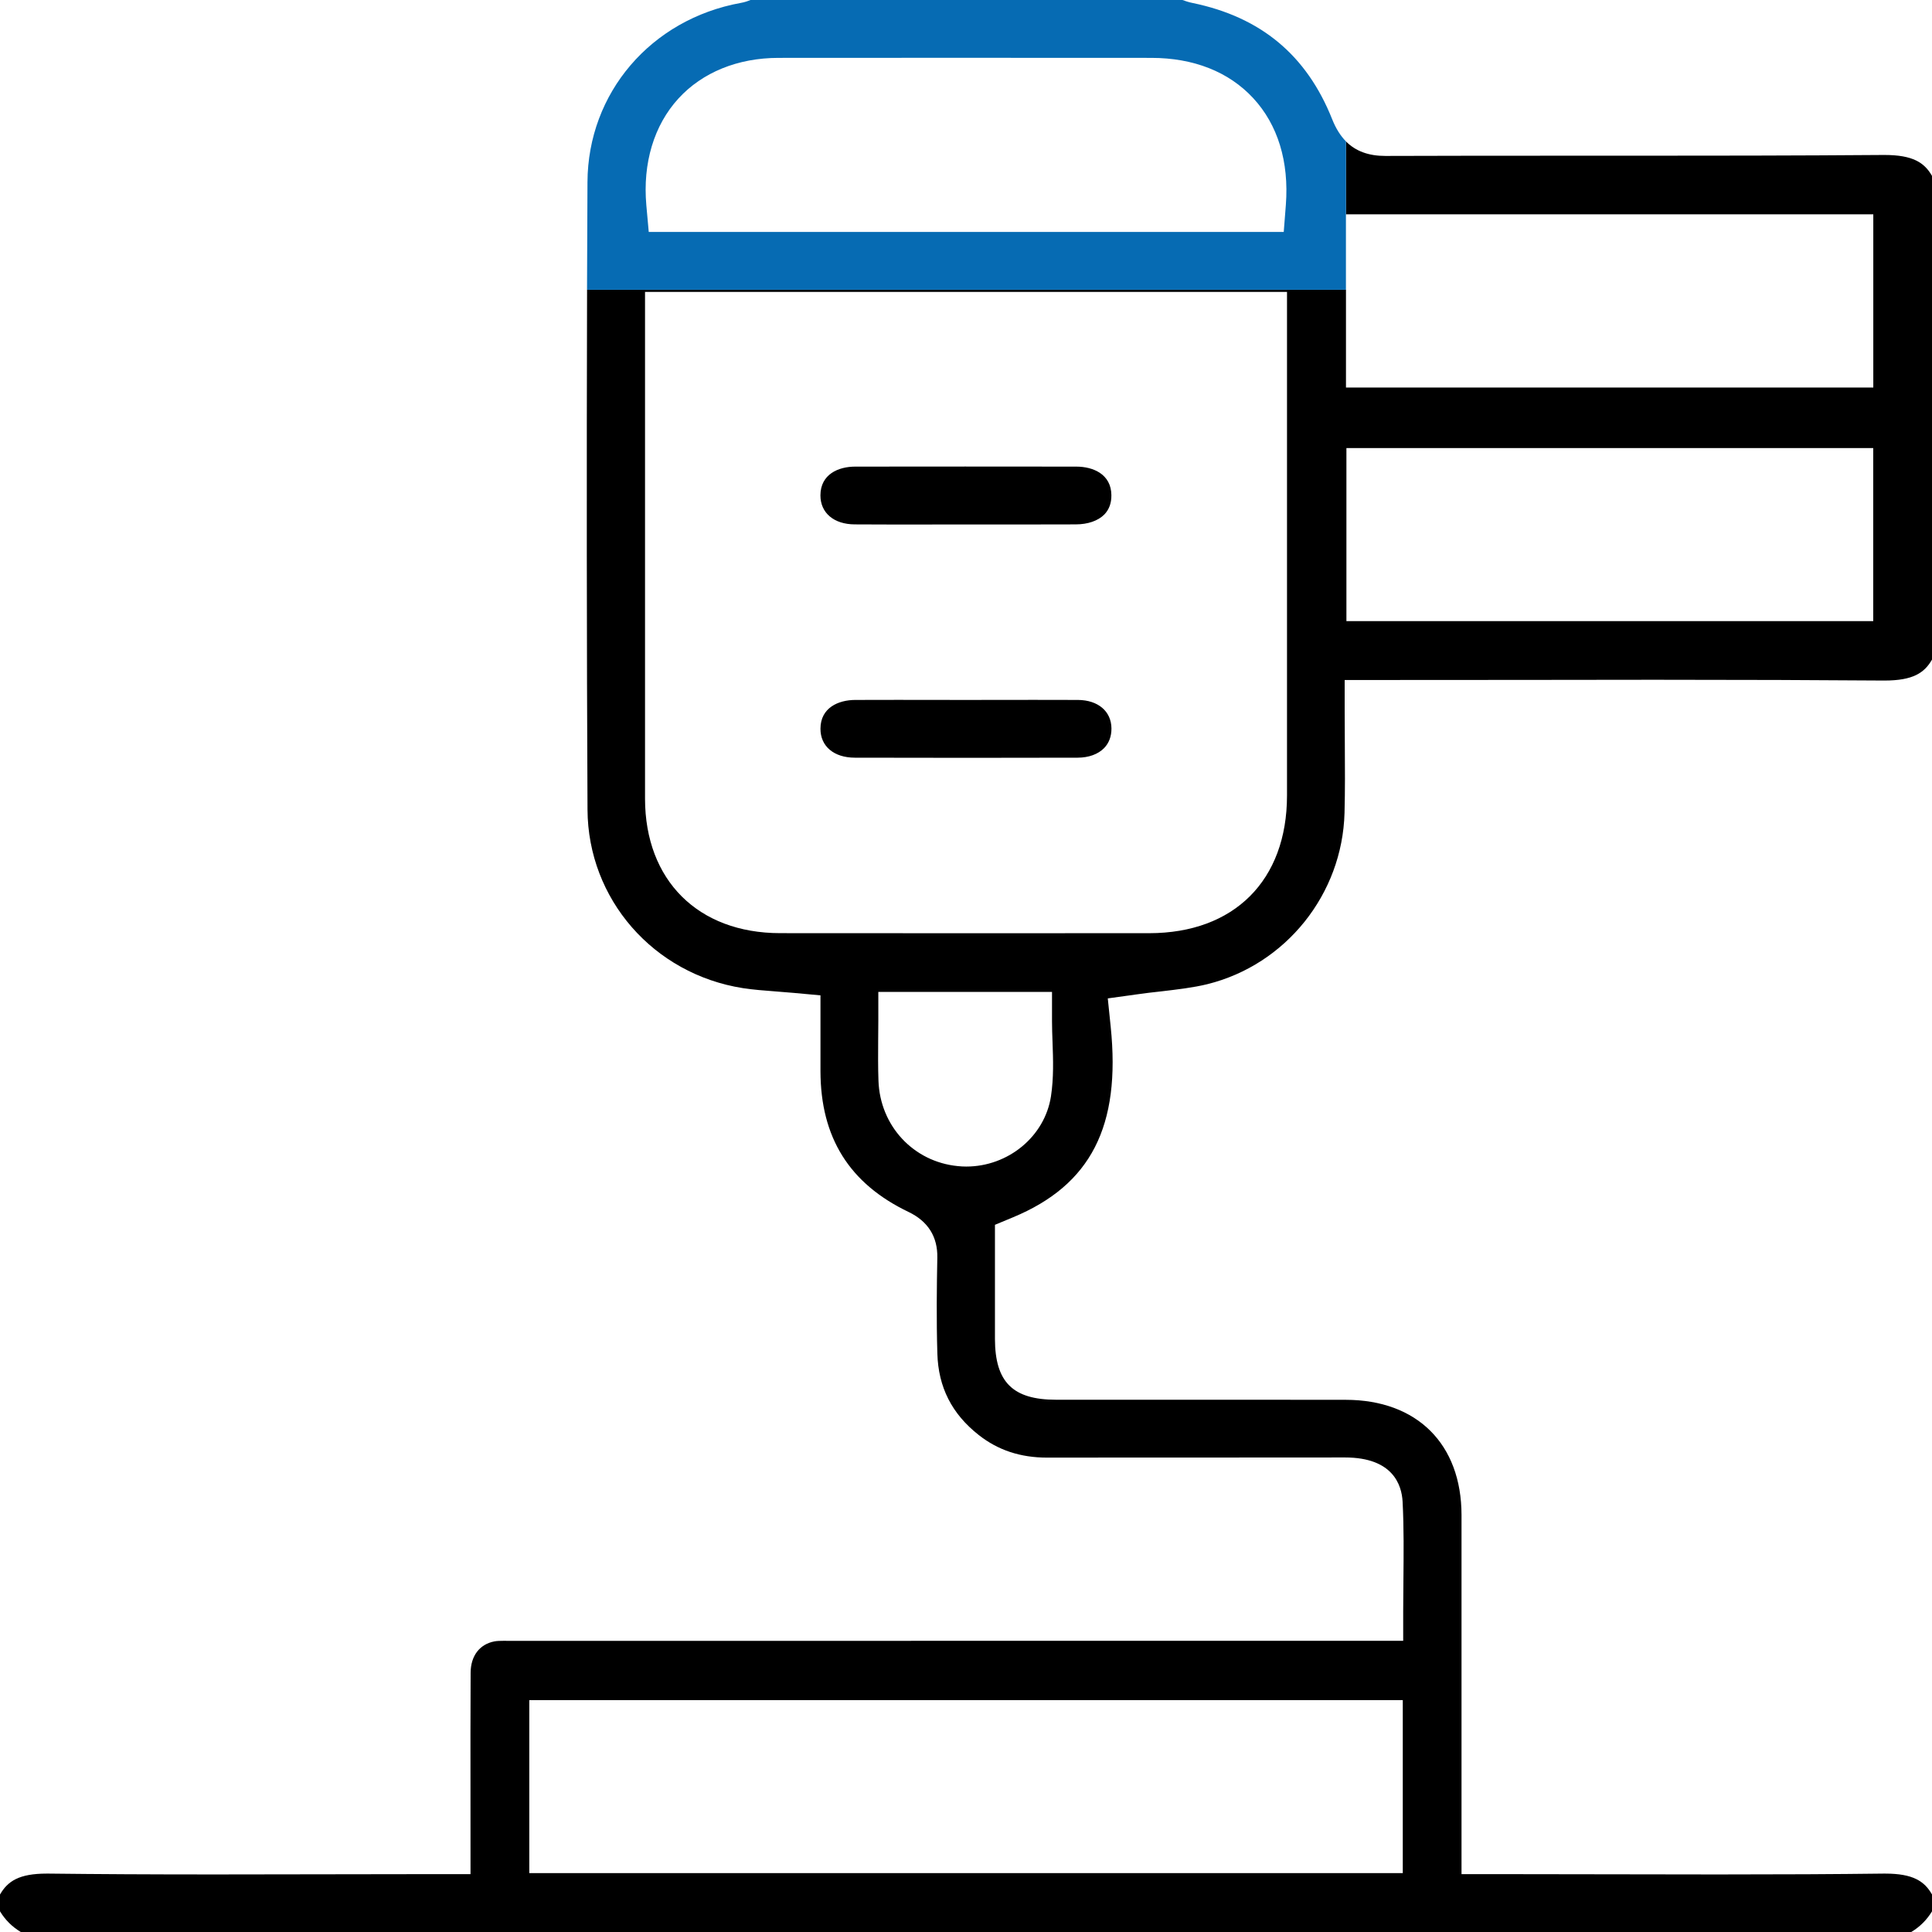 <?xml version="1.0" encoding="utf-8"?>
<!-- Generator: Adobe Illustrator 16.0.0, SVG Export Plug-In . SVG Version: 6.00 Build 0)  -->
<!DOCTYPE svg PUBLIC "-//W3C//DTD SVG 1.1//EN" "http://www.w3.org/Graphics/SVG/1.1/DTD/svg11.dtd">
<svg version="1.1" id="레이어_1" xmlns="http://www.w3.org/2000/svg" xmlns:xlink="http://www.w3.org/1999/xlink" x="0px"
	 y="0px" width="52px" height="52px" viewBox="0 0 52 52" enable-background="new 0 0 52 52" xml:space="preserve">
<g>
	<rect x="14.246" y="45.759" fill="none" width="23.51" height="4.656"/>
	<path fill="none" d="M28.315,27.489v-0.792h-4.675v0.792c0,0.175-0.002,0.346-0.004,0.511c-0.002,0.374-0.005,0.726,0.008,1.086
		c0.041,1.217,0.939,2.184,2.137,2.3c0.074,0.008,0.149,0.012,0.225,0.012c1.133,0,2.115-0.813,2.281-1.891
		c0.076-0.502,0.059-0.99,0.042-1.46C28.322,27.853,28.315,27.67,28.315,27.489z"/>
	<rect x="36.239" y="12.06" fill="none" width="14.179" height="4.658"/>
	<polygon fill="none" points="36.227,10.431 50.42,10.431 50.42,5.769 36.227,5.769 36.227,7.799 	"/>
	<path fill="none" d="M17.36,7.857v4.819c-0.002,2.94-0.002,5.881,0,8.82c0.002,2.197,1.429,3.617,3.634,3.619
		c1.523,0.001,3.049,0.002,4.574,0.002c1.787,0,3.575-0.001,5.362-0.001c2.288-0.002,3.708-1.421,3.709-3.705
		c0.001-2.902,0.001-5.805,0-8.708V7.857H17.36z M23.02,12.56c0.988-0.002,1.975-0.002,2.963-0.002c0.996,0,1.992,0,2.987,0.002
		c0.454,0,0.94,0.203,0.945,0.768c0.003,0.215-0.063,0.39-0.19,0.521c-0.169,0.17-0.443,0.266-0.774,0.266
		c-0.386,0.002-0.772,0.002-1.159,0.002h-1.814l-1.813,0.002c-0.386,0-0.772-0.002-1.157-0.004
		c-0.563-0.002-0.925-0.311-0.922-0.781C22.086,12.763,22.57,12.56,23.02,12.56z M29.717,20.137
		c-0.162,0.165-0.414,0.256-0.709,0.257c-0.986,0.003-1.973,0.004-2.961,0.004c-1.013,0-2.025-0.001-3.039-0.004
		c-0.562-0.001-0.926-0.307-0.924-0.78c0.001-0.567,0.484-0.772,0.934-0.774c0.379-0.002,0.759-0.002,1.138-0.002l1.835,0.002
		l1.84-0.002c0.396,0,0.789,0,1.184,0.002c0.541,0.004,0.896,0.305,0.902,0.766C29.918,19.817,29.85,20.001,29.717,20.137z"/>
	<path d="M37.602,18.302c1.155,0,2.312-0.002,3.468-0.002c1.155-0.002,2.313-0.004,3.469-0.004c2.46,0,4.355,0.008,6.15,0.021h0.032
		c0.764,0,1.074-0.204,1.279-0.564V4.734c-0.205-0.359-0.518-0.563-1.279-0.563h-0.032c-2.33,0.018-4.716,0.02-6.77,0.02h-2.125
		c-1.499,0-2.997,0.001-4.507,0.006c-0.449,0-0.797-0.126-1.061-0.391v1.963H50.42v4.662H36.227V7.799H15.801
		c-0.013,4.79-0.01,9.487,0.012,13.994c0.012,2.405,1.771,4.424,4.184,4.803c0.279,0.043,0.575,0.065,0.887,0.089
		c0.158,0.012,0.317,0.024,0.48,0.039l0.719,0.066v1.151c0,0.301-0.001,0.595,0,0.891c0.004,1.787,0.779,3.026,2.371,3.788
		c0.523,0.251,0.785,0.666,0.774,1.231c-0.015,0.765-0.026,1.669,0.001,2.577c0.025,0.91,0.391,1.627,1.113,2.195
		c0.521,0.41,1.123,0.609,1.842,0.609c0.857-0.002,1.713-0.002,2.568-0.002h1.807c1.209,0,2.42,0,3.643-0.002
		c1.293,0,1.525,0.744,1.549,1.188c0.037,0.71,0.028,1.425,0.022,2.115c-0.003,0.279-0.006,0.56-0.006,0.841v0.791h-8.397
		c-5.195,0-10.392,0-15.586,0.001l-0.232-0.001c-0.083,0-0.176,0.002-0.244,0.015c-0.399,0.076-0.639,0.39-0.641,0.844
		c-0.006,1.074-0.005,2.128-0.004,3.241c0,0.46,0.001,2.18,0.001,2.18h-1.407c-0.914,0-1.828,0.002-2.742,0.004
		c-0.917,0.002-1.833,0.004-2.75,0.004c-1.745,0-3.162-0.008-4.457-0.023H1.259c-0.747,0-1.054,0.205-1.259,0.564v0.451
		C0.141,51.676,0.326,51.859,0.559,52h50.883c0.233-0.141,0.417-0.324,0.559-0.557v-0.452c-0.203-0.358-0.512-0.563-1.26-0.563
		h-0.049c-1.295,0.016-2.713,0.023-4.46,0.023c-0.917,0-1.831-0.002-2.747-0.004c-0.914-0.002-1.828-0.004-2.744-0.004h-1.404
		v-3.906c0.002-1.92,0.002-3.84,0-5.76c-0.002-1.911-1.197-3.099-3.117-3.101c-0.94-0.002-1.881-0.002-2.821-0.002h-4.974
		c-1.166,0-1.643-0.475-1.646-1.637c0-0.575,0-1.15,0-1.736v-1.335l0.488-0.203c2.094-0.87,2.904-2.453,2.627-5.133l-0.078-0.758
		l0.755-0.105c0.236-0.034,0.466-0.061,0.69-0.085c0.439-0.052,0.855-0.1,1.235-0.193c2.114-0.525,3.634-2.423,3.692-4.61
		c0.016-0.614,0.012-1.226,0.008-1.873c-0.002-0.301-0.004-0.604-0.004-0.913v-0.791H37.602z M36.239,12.06h14.179v4.658H36.239
		V12.06z M37.756,50.415h-23.51v-4.656h23.51V50.415z M28.287,29.507c-0.166,1.078-1.148,1.891-2.281,1.891
		c-0.075,0-0.15-0.004-0.225-0.012c-1.197-0.116-2.096-1.083-2.137-2.3c-0.013-0.36-0.01-0.712-0.008-1.086
		c0.002-0.165,0.004-0.336,0.004-0.511v-0.792h4.675v0.792c0,0.181,0.007,0.363,0.014,0.558
		C28.346,28.517,28.363,29.005,28.287,29.507z M34.64,21.412c-0.001,2.284-1.421,3.703-3.709,3.705
		c-1.787,0-3.575,0.001-5.362,0.001c-1.525,0-3.051-0.001-4.574-0.002c-2.205-0.002-3.632-1.422-3.634-3.619
		c-0.002-2.939-0.002-5.88,0-8.82V7.857H34.64v4.847C34.641,15.607,34.641,18.51,34.64,21.412z"/>
	<path d="M23.006,14.114c0.385,0.002,0.771,0.004,1.157,0.004l1.813-0.002h1.814c0.387,0,0.773,0,1.159-0.002
		c0.331,0,0.605-0.096,0.774-0.266c0.128-0.132,0.193-0.307,0.19-0.521c-0.005-0.564-0.491-0.768-0.945-0.768
		c-0.995-0.002-1.991-0.002-2.987-0.002c-0.988,0-1.975,0-2.963,0.002c-0.449,0-0.934,0.203-0.936,0.773
		C22.081,13.804,22.443,14.112,23.006,14.114z"/>
	<path d="M29.014,18.839c-0.395-0.002-0.788-0.002-1.184-0.002l-1.84,0.002l-1.835-0.002c-0.379,0-0.759,0-1.138,0.002
		c-0.449,0.002-0.933,0.207-0.934,0.774c-0.002,0.474,0.362,0.779,0.924,0.78c1.014,0.003,2.026,0.004,3.039,0.004
		c0.988,0,1.975-0.001,2.961-0.004c0.295-0.001,0.547-0.092,0.709-0.257c0.133-0.136,0.201-0.319,0.199-0.532
		C29.91,19.144,29.555,18.843,29.014,18.839z"/>
	<path fill="#066BB3" d="M36.227,5.769V3.806c-0.149-0.152-0.273-0.349-0.371-0.596c-0.688-1.727-1.919-2.75-3.758-3.13
		C31.991,0.059,31.898,0.026,31.825,0H20.199c-0.068,0.028-0.156,0.061-0.26,0.078c-2.42,0.44-4.117,2.424-4.127,4.825
		c-0.004,0.969-0.008,1.934-0.012,2.896h20.426V5.769z M34.609,5.513l-0.057,0.73H17.461l-0.065-0.721
		c-0.1-1.132,0.206-2.15,0.863-2.869c0.644-0.705,1.6-1.095,2.692-1.095c1.563-0.002,3.127-0.002,4.69-0.002
		c1.782,0,3.565,0,5.348,0.002c1.136,0,2.083,0.374,2.739,1.081C34.393,3.356,34.697,4.35,34.609,5.513z"/>
</g>
</svg>
